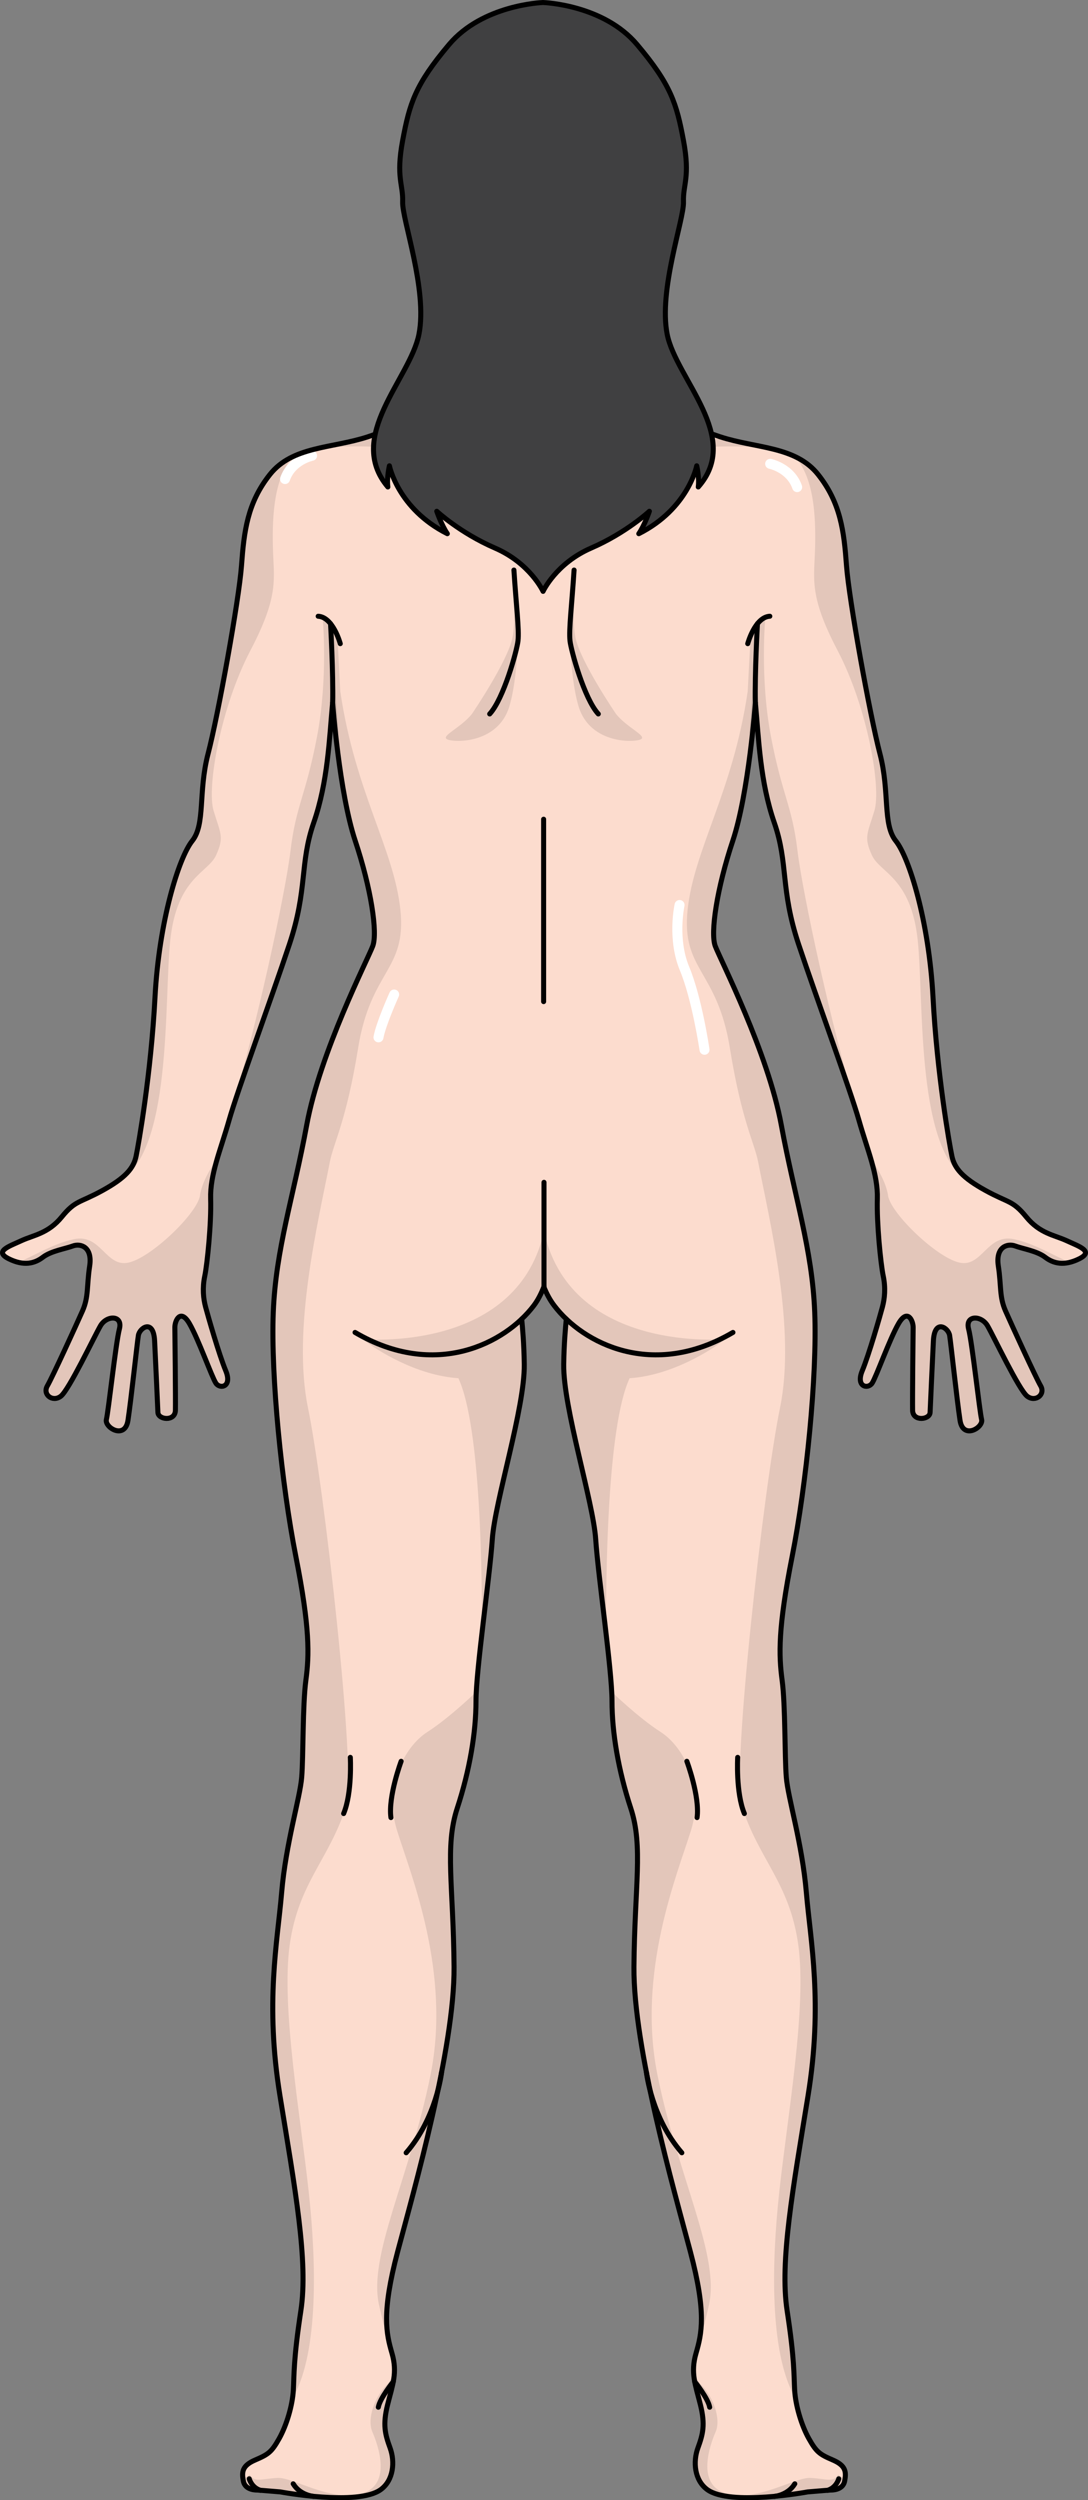 <?xml version="1.0" encoding="utf-8"?>
<!-- Generator: Adobe Illustrator 24.0.1, SVG Export Plug-In . SVG Version: 6.00 Build 0)  -->
<svg version="1.1" id="Camada_1" xmlns="http://www.w3.org/2000/svg" xmlns:xlink="http://www.w3.org/1999/xlink" x="0px" y="0px"
	 width="216.584px" height="497.58px" viewBox="0 0 216.584 497.58" enable-background="new 0 0 216.584 497.58"
	 xml:space="preserve">
<rect x="0" y="0" width="216.584" height="497.58" fill="#808080" stroke="none"/>
<g>
	<g>
		<g>
			<path id="changecolor_233_" fill="#FCDCCE" d="M212.344,246.929c-2.478-1.149-5.35-1.416-8.064-4.752
				c-2.718-3.334-3.53-2.732-8.097-5.249c-4.568-2.517-6.19-4.416-6.694-6.84c-0.503-2.423-2.959-16.39-3.758-31.579
				c-0.802-15.187-4.746-27.82-7.408-31.148c-2.662-3.327-1.162-9.694-3.159-17.348c-1.999-7.656-6.158-30.619-6.656-37.442
				c-0.5-6.825-1.165-12.48-5.658-18.139c-4.493-5.659-12.313-5.16-19.47-7.489c-7.154-2.33-17.972-7.657-20.636-11.648
				c-1.801-2.701-0.558-10.031,0.437-14.503c1.979-2.704,3.495-6.398,4.133-11.457c0,0,1.636,0.77,3.479-1.696
				c1.838-2.462,2.931-4.1,3.202-8.326c0.274-4.227-0.681-5.115-2.249-5.115c-1.569,0-1.978,2.73-4.296-0.338
				c-2.103-2.784-9.709-10.174-10.231-16.665h-17.85c-0.523,6.49-8.127,13.88-10.23,16.665C86.817,36.93,86.408,34.2,84.84,34.2
				s-2.522,0.888-2.251,5.115c0.272,4.226,1.364,5.864,3.203,8.326c1.843,2.466,3.479,1.696,3.479,1.696
				c0.637,5.058,2.154,8.753,4.131,11.457c0.995,4.472,2.237,11.802,0.439,14.503c-2.664,3.991-13.481,9.318-20.637,11.648
				c-7.156,2.328-14.976,1.83-19.469,7.489c-4.492,5.659-5.158,11.314-5.658,18.139c-0.499,6.823-4.657,29.786-6.655,37.442
				c-1.997,7.654-0.497,14.021-3.159,17.348c-2.662,3.329-6.607,15.961-7.408,31.148c-0.799,15.189-3.256,29.156-3.759,31.579
				c-0.503,2.424-2.127,4.323-6.694,6.84c-4.567,2.517-5.379,1.915-8.096,5.249c-2.715,3.335-5.586,3.603-8.064,4.752
				c-2.476,1.145-5.491,2.105-2.48,3.599c3.01,1.494,5.15,0.927,6.78-0.322c1.632-1.25,4.465-1.671,5.953-2.231
				c1.488-0.555,3.951,0.101,3.353,4.02c-0.598,3.919-0.186,6.1-1.413,8.877c-1.228,2.779-5.994,13.196-7.005,14.935
				c-1.011,1.74,1.044,3.324,2.675,2.074c1.631-1.25,6.662-11.902,7.898-14.029c1.238-2.127,4.495-2.169,3.766,0.638
				c-0.728,2.81-2.19,16.443-2.589,18.02c-0.401,1.578,3.697,4.092,4.297,0.171c0.598-3.919,1.824-15.364,2.068-16.9
				c0.248-1.535,3.021-3.415,3.236,1.106c0.215,4.523,0.598,12.762,0.656,14.219c0.057,1.457,3.436,1.871,3.483-0.433
				c0.047-2.299-0.093-15.181-0.111-16.487c-0.019-1.302,1.096-3.886,2.903-0.766c1.808,3.118,4.441,10.598,5.262,11.852
				c0.823,1.255,3.309,0.761,1.96-2.478c-1.346-3.242-3.561-10.996-4.007-12.678c-0.446-1.682-0.666-3.749-0.161-6.172
				c0.502-2.422,1.315-10.486,1.17-15.354c-0.144-4.866,1.969-9.673,3.663-15.63c1.694-5.955,8.355-24.051,12.017-35.037
				c3.659-10.98,2.008-16.036,4.837-24.19c2.831-8.154,3.099-16.715,3.762-23.871c0,0,1.333,17.971,4.494,27.457
				c3.161,9.486,4.494,18.306,3.495,20.967c-0.999,2.664-10.484,21.134-13.146,35.611c-2.662,14.479-6.157,24.629-6.657,37.276
				c-0.499,12.647,1.667,34.28,4.494,48.592c2.829,14.31,2.664,19.634,1.997,24.627c-0.666,4.994-0.498,15.144-0.832,19.304
				c-0.332,4.16-3.161,13.148-3.993,22.964c-0.831,9.818-3.328,21.967-0.332,40.439c2.994,18.47,5.658,32.947,4.16,42.765
				c-1.498,9.82-1.331,12.814-1.498,15.81c-0.167,2.998-1.331,6.989-2.829,9.653c-1.498,2.662-2.121,3.118-4.742,4.242
				c-2.62,1.123-2.746,2.373-2.371,4.244c0.375,1.872,2.746,1.748,2.746,1.748s1.455,0.099,4.618,0.373
				c0,0,15.441,2.88,19.986-0.466c2.543-1.872,2.851-5.522,1.854-8.27c-0.999-2.746-1.498-4.618-0.501-8.611
				c0.999-3.993,1.999-6.364,0.875-10.233c-1.124-3.871-2.123-7.988,1.123-20.22c3.244-12.23,11.357-40.561,11.233-56.662
				c-0.124-16.099-1.872-23.961,0.623-31.577c2.497-7.612,3.745-15.102,3.745-21.34c0-6.242,2.746-24.712,3.244-32.2
				c0.499-7.49,6.49-26.208,6.366-34.821c-0.066-4.643-0.386-7.536-0.551-9.537c0.933-0.885,1.758-1.803,2.458-2.728
				c0.664-0.875,1.193-1.87,1.675-2.957c0.12-0.002,0.243-0.004,0.343-0.004c0.087,0,0.195,0.002,0.296,0.004
				c0.494,1.094,1.044,2.063,1.723,2.957c0.701,0.926,1.526,1.843,2.459,2.728c-0.165,2.001-0.485,4.894-0.553,9.537
				c-0.123,8.613,5.87,27.332,6.367,34.821c0.499,7.488,3.244,25.958,3.244,32.2c0,6.238,1.249,13.728,3.746,21.34
				c2.494,7.616,0.747,15.478,0.623,31.577c-0.124,16.101,7.987,44.432,11.233,56.662c3.245,12.232,2.247,16.349,1.122,20.22
				c-1.122,3.869-0.124,6.24,0.875,10.233c0.997,3.993,0.499,5.866-0.502,8.611c-0.996,2.748-0.688,6.397,1.855,8.27
				c4.546,3.345,19.987,0.466,19.987,0.466c3.161-0.274,4.618-0.373,4.618-0.373s2.371,0.124,2.746-1.748
				c0.374-1.87,0.248-3.12-2.371-4.244c-2.621-1.124-3.244-1.579-4.742-4.242c-1.498-2.664-2.662-6.655-2.829-9.653
				c-0.167-2.996,0-5.99-1.5-15.81c-1.496-9.818,1.168-24.295,4.162-42.765c2.996-18.472,0.499-30.621-0.332-40.439
				c-0.832-9.816-3.663-18.804-3.994-22.964c-0.335-4.16-0.167-14.31-0.833-19.304c-0.666-4.992-0.831-10.317,1.999-24.627
				c2.827-14.312,4.992-35.945,4.493-48.592c-0.501-12.647-3.994-22.797-6.656-37.276c-2.662-14.477-12.148-32.947-13.147-35.611
				c-0.998-2.661,0.334-11.481,3.495-20.967c3.161-9.486,4.495-27.457,4.495-27.457c0.664,7.156,0.931,15.717,3.762,23.871
				c2.829,8.154,1.177,13.21,4.837,24.19c3.661,10.985,10.322,29.082,12.017,35.037c1.694,5.957,3.807,10.763,3.662,15.63
				c-0.145,4.868,0.667,12.932,1.171,15.354c0.504,2.424,0.285,4.49-0.161,6.172c-0.446,1.682-2.662,9.436-4.008,12.678
				c-1.35,3.238,1.138,3.733,1.96,2.478c0.822-1.253,3.455-8.733,5.261-11.852c1.807-3.12,2.922-0.536,2.905,0.766
				c-0.018,1.306-0.157,14.188-0.111,16.487c0.045,2.303,3.425,1.89,3.483,0.433c0.058-1.457,0.44-9.696,0.656-14.219
				c0.215-4.521,2.988-2.641,3.236-1.106c0.244,1.537,1.471,12.981,2.068,16.9c0.598,3.921,4.697,1.407,4.296-0.171
				c-0.4-1.577-1.861-15.21-2.59-18.02c-0.728-2.808,2.53-2.765,3.766-0.638c1.237,2.127,6.268,12.779,7.899,14.029
				c1.632,1.25,3.687-0.334,2.676-2.074c-1.012-1.739-5.778-12.156-7.005-14.935c-1.226-2.777-0.815-4.958-1.413-8.877
				c-0.599-3.919,1.866-4.575,3.354-4.02c1.488,0.561,4.321,0.982,5.952,2.231c1.631,1.25,3.769,1.816,6.781,0.322
				C217.835,249.035,214.82,248.074,212.344,246.929z"/>
			<path opacity="0.1" d="M122.626,142.087c0,0-7.184-10.548-8.093-15.283c-0.908-4.735,0.442-10.481-0.46-10.408
				c-0.901,0.073-1.221,16.498,1.102,24.188c2.323,7.691,11.536,7.211,12.498,6.489
				C128.635,146.352,124.788,144.784,122.626,142.087z"/>
			<path opacity="0.1" d="M93.944,142.087c0,0,7.184-10.548,8.093-15.283c0.908-4.735-0.442-10.481,0.46-10.408
				c0.901,0.073,1.222,16.498-1.102,24.188c-2.323,7.691-11.536,7.211-12.498,6.489C87.936,146.352,91.784,144.784,93.944,142.087z"
				/>
			<g>
				<path opacity="0.1" d="M108.427,245.616h-0.27c-5.697,23.74-35.971,20.884-35.971,20.884c2.823,2.245,10.772,7.249,19.061,7.783
					c4.531,9.708,4.754,40.12,4.671,51.516c0.813-7.022,1.802-14.69,2.081-18.897c0.462-6.915,5.603-23.404,6.289-32.671
					c-0.252-6.213-0.91-8.514-0.349-10.253c-0.046-0.522-0.089-1.003-0.124-1.434c0.933-0.883,1.758-1.801,2.458-2.726
					c0.664-0.875,1.193-1.872,1.675-2.957c0.12-0.002,0.243-0.004,0.343-0.004c0.087,0,0.195,0.002,0.296,0.004
					c0.494,1.094,1.044,2.061,1.723,2.957c0.701,0.926,1.526,1.843,2.459,2.726c-0.035,0.431-0.079,0.912-0.124,1.434
					c0.561,1.739-0.099,4.042-0.35,10.253c0.686,9.267,5.828,25.756,6.289,32.671c0.28,4.207,1.268,11.875,2.081,18.897
					c-0.081-11.396,0.142-41.809,4.672-51.516c8.289-0.534,16.237-5.538,19.06-7.783C144.397,266.5,114.123,269.356,108.427,245.616
					z"/>
				<path id="changecolor_231_" fill="#FCDCCE" d="M117.217,17.193l0.074-1.95C117.184,15.879,117.164,16.532,117.217,17.193z"/>
				<path id="changecolor_189_" fill="#FCDCCE" d="M99.294,15.243l0.073,1.95C99.42,16.532,99.4,15.879,99.294,15.243z"/>
			</g>
			<path opacity="0.1" d="M202.091,247.971c1.488,0.559,4.321,0.982,5.952,2.23c1.27,0.974,2.855,1.517,4.916,1.011
				c-2.94-1.154-6.937-3.716-11.118-4.599c-5.422-1.145-6.326,5.782-10.965,4.637c-4.638-1.145-13.613-9.878-14.095-13.313
				c-0.483-3.432-3.438-7.323-3.438-7.323l-0.002,0.008c0.806,2.759,1.383,5.355,1.307,7.963c-0.145,4.868,0.667,12.93,1.171,15.354
				c0.504,2.422,0.285,4.49-0.161,6.172c-0.446,1.68-2.662,9.436-4.008,12.676c-1.35,3.24,1.138,3.735,1.96,2.48
				c0.822-1.253,3.455-8.735,5.261-11.854c1.807-3.118,2.922-0.535,2.905,0.768c-0.018,1.304-0.157,14.186-0.111,16.485
				c0.045,2.303,3.425,1.89,3.483,0.433c0.058-1.457,0.44-9.694,0.656-14.217c0.215-4.521,2.988-2.643,3.236-1.106
				c0.244,1.537,1.471,12.981,2.068,16.9c0.598,3.919,4.697,1.405,4.296-0.171c-0.4-1.577-1.861-15.212-2.59-18.02
				c-0.728-2.808,2.53-2.765,3.766-0.638c1.237,2.125,6.268,12.777,7.899,14.027c1.632,1.25,3.687-0.334,2.676-2.072
				c-1.012-1.741-5.778-12.158-7.005-14.935c-1.226-2.777-0.815-4.958-1.413-8.879C198.139,248.072,200.603,247.414,202.091,247.971
				z"/>
			<g opacity="0.1">
				<path d="M160.508,376.657c-0.83-9.818-3.661-18.804-3.993-22.964c-0.334-4.162-0.167-14.312-0.832-19.304
					c-0.666-4.992-0.83-10.317,1.999-24.629c2.827-14.31,4.991-35.943,4.492-48.59c-0.501-12.647-3.993-22.799-6.657-37.276
					c-0.081-0.448-0.173-0.904-0.268-1.37c-2.978-14.248-11.912-31.662-12.878-34.242c-0.73-1.939-0.213-7.16,1.343-13.517v0.002
					c0.281-1.152,0.598-2.34,0.945-3.551c0.012-0.042,0.023-0.083,0.035-0.125c0.155-0.538,0.318-1.084,0.487-1.631
					c0.027-0.087,0.052-0.177,0.08-0.266c0.194-0.623,0.396-1.248,0.605-1.878c0.147-0.442,0.289-0.907,0.429-1.383
					c0.017-0.061,0.035-0.12,0.052-0.182c2.815-9.764,4.011-25.892,4.011-25.892c0.105,1.127,0.202,2.293,0.297,3.485
					c0.089-9.444,0.087-18.839,0.087-18.839l-1.352,2.677l-0.549,10.418c-2.949,20.072-10.704,31.401-11.962,43.479
					c-1.258,12.08,5.897,11.902,8.413,27.503c2.358,14.619,4.887,18.823,5.625,22.64c2.317,11.954,7.581,33.335,4.352,48.982
					c-3.229,15.647-9.659,72.625-7.625,79.135c3.338,10.686,9.523,15.271,11.262,27.689c1.739,12.418-2.141,33.999-3.802,49.397
					c-1.491,13.823-1.944,31.459,3.023,40.485c0,0,0-0.004,0-0.006c0-0.425-0.01-0.838-0.033-1.234
					c-0.167-2.994,0.043-5.99-1.455-15.808c-1.497-9.818,1.189-24.297,4.183-42.765C163.816,398.621,161.34,386.473,160.508,376.657
					z"/>
			</g>
			<path opacity="0.1" d="M121.897,68.982c0.191-2.806,0.768-5.88,1.283-8.194c0.087-0.116,0.167-0.248,0.252-0.371h-0.378
				c0,0-1.503,1.912-2.625,5.408c-1.122,3.497-4.521,17.514-2.804,13.874c1.492-3.165,3.64-5.549,3.998-9.191
				C121.668,70.04,121.765,69.524,121.897,68.982z"/>
			<path opacity="0.1" d="M153.126,89.202c-2.833-0.666-5.858-1.124-8.809-1.969c-7.623,0.482-19.759,2.636-23.624,3.028
				c-4.917,0.501-5.313-1.371-3.94-6.742c0,0-3.102,6.881-0.358,7.588c2.744,0.707,8.533-0.898,16.291-1.557
				C139.474,88.972,145.352,88.485,153.126,89.202z"/>
			<path opacity="0.1" d="M182.676,187.023c-1.356-12.467-7.521-13.283-9.122-16.846c-1.604-3.563-0.92-4.169,0.504-8.801
				c1.424-4.63-1.424-20.659-7.302-31.877c-5.877-11.22-4.63-14.249-4.492-20.838c0.13-6.179-0.262-13.612-4.032-17.781
				c1.74,0.821,3.308,1.928,4.597,3.549c4.492,5.658,5.156,11.314,5.655,18.138c0.501,6.824,4.66,29.786,6.658,37.443
				c1.997,7.655,0.497,14.021,3.157,17.347c2.664,3.33,6.607,15.961,7.41,31.148c0.799,15.189,3.257,29.158,3.76,31.581
				c0.381,1.837,1.412,3.374,3.879,5.109C182.17,230.301,183.98,199.011,182.676,187.023z"/>
			<path opacity="0.1" d="M171.224,223.861c-0.087-0.305-0.168-0.588-0.258-0.904c-1.696-5.957-8.357-24.052-12.017-35.037
				c-3.661-10.981-2.01-16.037-4.837-24.191c-2.831-8.154-3.099-16.715-3.765-23.871c0,0-0.278,3.752-0.882,8.727l-0.265-2.869
				l1.53-21.212c0,0,0.49-1.207,1.616-1.535c0,0-1.116,11.871,1.126,23.626c2.242,11.755,4.2,13.714,5.269,22.619
				c1.069,8.904,6.943,35.811,11.574,50.852C170.797,221.629,171.082,222.867,171.224,223.861z"/>
			<path fill="none" stroke="#000000" stroke-linecap="round" stroke-linejoin="round" stroke-miterlimit="10" d="M148.847,128.099
				c0,0,1.417-5.291,4.397-5.456"/>
			<path fill="none" stroke="#000000" stroke-linecap="round" stroke-linejoin="round" stroke-miterlimit="10" d="M150.369,139.857
				c-0.145-5.751,0.411-15.725,0.411-15.725"/>
			<path fill="none" stroke="#000000" stroke-linecap="round" stroke-linejoin="round" stroke-miterlimit="10" d="M149.607,489.686"
				/>
			<g>
				<path fill="#FFFFFF" d="M158.689,97.941c-0.411,0-0.795-0.257-0.938-0.668c-1.126-3.237-4.606-3.983-4.641-3.988
					c-0.537-0.111-0.884-0.634-0.774-1.172c0.11-0.539,0.636-0.885,1.172-0.776c0.187,0.038,4.626,0.99,6.12,5.284
					c0.181,0.518-0.093,1.085-0.611,1.265C158.908,97.923,158.798,97.941,158.689,97.941z"/>
				<path fill="#FFFFFF" d="M140.245,209.915c-0.485,0-0.91-0.355-0.982-0.85c-0.016-0.101-1.502-10.13-3.908-15.904
					c-2.575-6.181-1.11-12.978-1.048-13.265c0.118-0.536,0.648-0.873,1.186-0.755c0.536,0.118,0.873,0.65,0.755,1.186
					c-0.014,0.064-1.387,6.484,0.941,12.069c2.503,6.007,3.978,15.961,4.039,16.382c0.08,0.544-0.296,1.048-0.839,1.127
					C140.34,209.911,140.291,209.915,140.245,209.915z"/>
			</g>
			<path fill="none" stroke="#000000" stroke-linecap="round" stroke-linejoin="round" stroke-miterlimit="10" d="M108.274,256.142
				c0.572,1.405,1.211,2.587,2.036,3.675c5.742,7.577,19.649,14.727,35.593,5.357"/>
			<path opacity="0.1" d="M166.845,492.478c-0.852,1.64-2.332,0.832-5.499,0.666c-3.167-0.167-10.555,4.833-16.724,3.112
				c-6.166-1.723-3.275-9.721-2.165-12.277c1.112-2.555-0.444-6.944-2.885-9.389c-2.443-2.445-0.669-6,1.552-15.833
				c2.222-9.834-6.05-25.16-10.223-45.707c-4.173-20.546,3.923-40,6.641-48.736c2.717-8.737-1.467-16.689-5.998-19.601
				c-4.527-2.911-9.774-8.012-9.775-8.037c0.037,0.702,0.059,1.337,0.059,1.872c0,6.24,1.249,13.728,3.746,21.342
				c2.494,7.616,0.747,15.476,0.623,31.575c-0.124,16.101,7.987,44.432,11.233,56.664c3.245,12.232,2.247,16.349,1.122,20.218
				c-1.122,3.871-0.124,6.24,0.875,10.233c0.997,3.995,0.499,5.868-0.502,8.613c-0.996,2.746-0.688,6.395,1.855,8.268
				c4.546,3.345,19.987,0.468,19.987,0.468c3.161-0.274,4.618-0.374,4.618-0.374s2.371,0.124,2.746-1.746
				c0.039-0.194,0.07-0.378,0.095-0.559C167.729,493.093,167.21,492.84,166.845,492.478z"/>
			<path fill="none" stroke="#000000" stroke-linecap="round" stroke-linejoin="round" stroke-miterlimit="10" d="M154.169,496.814
				c0,0,2.669-0.215,4.048-2.497"/>
			<path fill="none" stroke="#000000" stroke-linecap="round" stroke-linejoin="round" stroke-miterlimit="10" d="M166.967,493.318
				c0,0-0.437,1.711-2.193,2.282"/>
			<path fill="none" stroke="#000000" stroke-linecap="round" stroke-linejoin="round" stroke-miterlimit="10" d="M138.291,473.986
				c0,0,2.687,3.33,2.98,5.088"/>
			<path fill="none" stroke="#000000" stroke-linecap="round" stroke-linejoin="round" stroke-miterlimit="10" d="M136.729,350.522
				c0,0,2.616,7.014,2.032,11.204"/>
			<path fill="none" stroke="#000000" stroke-linecap="round" stroke-linejoin="round" stroke-miterlimit="10" d="M146.848,349.742
				c0,0-0.396,7.042,1.329,11.182"/>
			<path fill="none" stroke="#000000" stroke-linecap="round" stroke-linejoin="round" stroke-miterlimit="10" d="M128.684,412.444
				c0,0,1.003,9.03,7.045,15.99"/>
			
				<line fill="none" stroke="#000000" stroke-linecap="round" stroke-linejoin="round" stroke-miterlimit="10" x1="108.217" y1="163.037" x2="108.217" y2="199.336"/>
			<path fill="none" stroke="#000000" stroke-linecap="round" stroke-linejoin="round" stroke-miterlimit="10" d="M114.279,113.449
				c-0.44,6.89-1.066,11.795-0.809,14.11c0.215,1.935,2.852,11.516,5.633,14.527"/>
			<path opacity="0.1" d="M14.493,247.971c-1.488,0.559-4.321,0.982-5.953,2.23c-1.269,0.974-2.856,1.517-4.915,1.011
				c2.94-1.154,6.937-3.716,11.118-4.599c5.421-1.145,6.326,5.782,10.963,4.637c4.639-1.145,13.615-9.878,14.097-13.313
				c0.482-3.432,3.438-7.323,3.438-7.323l0.002,0.008c-0.807,2.759-1.385,5.355-1.308,7.963c0.145,4.868-0.668,12.93-1.17,15.354
				c-0.504,2.422-0.285,4.49,0.161,6.172c0.446,1.68,2.661,9.436,4.007,12.676c1.35,3.24-1.137,3.735-1.96,2.48
				c-0.822-1.253-3.454-8.735-5.262-11.854c-1.806-3.118-2.922-0.535-2.903,0.768c0.017,1.304,0.157,14.186,0.111,16.485
				c-0.047,2.303-3.426,1.89-3.483,0.433c-0.058-1.457-0.44-9.694-0.656-14.217c-0.215-4.521-2.988-2.643-3.236-1.106
				c-0.244,1.537-1.471,12.981-2.068,16.9c-0.6,3.919-4.698,1.405-4.297-0.171c0.4-1.577,1.862-15.212,2.589-18.02
				c0.729-2.808-2.528-2.765-3.766-0.638c-1.236,2.125-6.267,12.777-7.898,14.027c-1.631,1.25-3.686-0.334-2.675-2.072
				c1.011-1.741,5.776-12.158,7.005-14.935c1.226-2.777,0.815-4.958,1.413-8.879C18.444,248.072,15.981,247.414,14.493,247.971z"/>
			<g opacity="0.1">
				<path d="M56.076,376.657c0.83-9.818,3.66-18.804,3.993-22.964c0.333-4.162,0.167-14.312,0.831-19.304
					c0.667-4.992,0.831-10.317-1.998-24.629c-2.827-14.31-4.992-35.943-4.493-48.59c0.501-12.647,3.994-22.799,6.657-37.276
					c0.082-0.448,0.173-0.904,0.269-1.37c2.978-14.248,11.911-31.662,12.878-34.242c0.729-1.939,0.213-7.16-1.343-13.517v0.002
					c-0.281-1.152-0.598-2.34-0.945-3.551c-0.012-0.042-0.023-0.083-0.035-0.125c-0.155-0.538-0.319-1.084-0.487-1.631
					c-0.028-0.087-0.052-0.177-0.081-0.266c-0.193-0.623-0.395-1.248-0.604-1.878c-0.147-0.442-0.289-0.907-0.429-1.383
					c-0.017-0.061-0.035-0.12-0.053-0.182c-2.814-9.764-4.011-25.892-4.011-25.892c-0.106,1.127-0.201,2.293-0.297,3.485
					c-0.088-9.444-0.086-18.839-0.086-18.839l1.351,2.677l0.549,10.418c2.95,20.072,10.704,31.401,11.963,43.479
					c1.257,12.08-5.897,11.902-8.414,27.503c-2.359,14.619-4.887,18.823-5.625,22.64c-2.316,11.954-7.58,33.335-4.351,48.982
					c3.229,15.647,9.659,72.625,7.624,79.135c-3.339,10.686-9.523,15.271-11.262,27.689c-1.739,12.418,2.142,33.999,3.803,49.397
					c1.49,13.823,1.944,31.459-3.023,40.485c0,0,0-0.004,0-0.006c0-0.425,0.01-0.838,0.031-1.234
					c0.168-2.994-0.043-5.99,1.455-15.808s-1.187-24.297-4.181-42.765C52.768,398.621,55.244,386.473,56.076,376.657z"/>
			</g>
			<path opacity="0.1" d="M94.687,68.982c-0.192-2.806-0.768-5.88-1.285-8.194c-0.085-0.116-0.167-0.248-0.25-0.371h0.378
				c0,0,1.502,1.912,2.623,5.408c1.123,3.497,4.523,17.514,2.806,13.874c-1.492-3.165-3.64-5.549-3.999-9.191
				C94.914,70.04,94.819,69.524,94.687,68.982z"/>
			<path opacity="0.1" d="M63.457,89.193c2.834-0.666,5.859-1.123,8.81-1.969c7.622,0.482,19.758,2.645,23.624,3.037
				c4.917,0.501,5.313-1.371,3.939-6.742c0,0,3.103,6.881,0.359,7.588c-2.746,0.707-8.534-0.898-16.291-1.557
				C77.11,88.972,71.232,88.475,63.457,89.193z"/>
			<path opacity="0.1" d="M33.908,187.023c1.356-12.467,7.519-13.283,9.122-16.846c1.603-3.563,0.92-4.169-0.504-8.801
				c-1.424-4.63,1.424-20.659,7.301-31.877c5.877-11.22,4.63-14.249,4.492-20.838c-0.13-6.179,0.262-13.612,4.032-17.781
				c-1.74,0.821-3.308,1.928-4.597,3.549c-4.492,5.658-5.156,11.314-5.656,18.138c-0.501,6.824-4.659,29.786-6.657,37.443
				c-1.997,7.655-0.497,14.021-3.159,17.347c-2.662,3.33-6.607,15.961-7.408,31.148c-0.799,15.189-3.258,29.158-3.76,31.581
				c-0.382,1.837-1.413,3.374-3.881,5.109C34.413,230.301,32.604,199.011,33.908,187.023z"/>
			<path opacity="0.1" d="M45.36,223.861c0.087-0.305,0.167-0.588,0.258-0.904c1.694-5.957,8.357-24.052,12.017-35.037
				c3.661-10.981,2.01-16.037,4.837-24.191c2.831-8.154,3.099-16.715,3.764-23.871c0,0,0.279,3.752,0.883,8.727l0.264-2.869
				l-1.529-21.212c0,0-0.491-1.207-1.616-1.535c0,0,1.116,11.871-1.127,23.626c-2.241,11.755-4.199,13.714-5.268,22.619
				c-1.069,8.904-6.943,35.811-11.574,50.852C45.787,221.629,45.501,222.867,45.36,223.861z"/>
			<path fill="none" stroke="#000000" stroke-linecap="round" stroke-linejoin="round" stroke-miterlimit="10" d="M67.736,128.099
				c0,0-1.416-5.291-4.397-5.456"/>
			<path fill="none" stroke="#000000" stroke-linecap="round" stroke-linejoin="round" stroke-miterlimit="10" d="M66.215,139.857
				c0.145-5.751-0.411-15.725-0.411-15.725"/>
			<path fill="none" stroke="#000000" stroke-linecap="round" stroke-linejoin="round" stroke-miterlimit="10" d="M66.977,489.686"
				/>
			<g>
				<path fill="#FFFFFF" d="M56.74,96.332c0.411,0,0.796-0.258,0.939-0.668c1.125-3.236,4.606-3.982,4.641-3.989
					c0.537-0.11,0.883-0.635,0.774-1.171c-0.111-0.538-0.636-0.886-1.172-0.775c-0.188,0.037-4.626,0.989-6.12,5.283
					c-0.181,0.517,0.093,1.084,0.611,1.264C56.523,96.312,56.631,96.332,56.74,96.332z"/>
			</g>
			<path fill="none" stroke="#000000" stroke-linecap="round" stroke-linejoin="round" stroke-miterlimit="10" d="M108.291,256.057
				c-0.57,1.403-1.192,2.672-2.018,3.76c-5.743,7.577-19.648,14.727-35.593,5.357"/>
			
				<line fill="none" stroke="#000000" stroke-linecap="round" stroke-linejoin="round" stroke-miterlimit="10" x1="108.291" y1="256.161" x2="108.291" y2="235.299"/>
			<path opacity="0.1" d="M49.738,492.478c0.852,1.64,2.333,0.832,5.5,0.666c3.167-0.167,10.555,4.833,16.722,3.112
				c6.166-1.723,3.277-9.721,2.166-12.277c-1.111-2.555,0.444-6.944,2.886-9.389c2.442-2.445,0.669-6-1.552-15.833
				c-2.223-9.834,6.049-25.16,10.222-45.707c4.174-20.546-3.923-40-6.64-48.736c-2.718-8.737,1.467-16.689,5.998-19.601
				c4.525-2.911,9.773-8.012,9.775-8.037c-0.037,0.702-0.06,1.337-0.06,1.872c0,6.24-1.248,13.728-3.745,21.342
				c-2.495,7.616-0.747,15.476-0.623,31.575c0.124,16.101-7.988,44.432-11.233,56.664c-3.246,12.232-2.247,16.349-1.123,20.218
				c1.123,3.871,0.124,6.24-0.875,10.233c-0.997,3.995-0.499,5.868,0.501,8.613c0.997,2.746,0.689,6.395-1.854,8.268
				c-4.545,3.345-19.986,0.468-19.986,0.468c-3.163-0.274-4.618-0.374-4.618-0.374s-2.371,0.124-2.746-1.746
				c-0.039-0.194-0.07-0.378-0.096-0.559C48.854,493.093,49.374,492.84,49.738,492.478z"/>
			<path fill="none" stroke="#000000" stroke-linecap="round" stroke-linejoin="round" stroke-miterlimit="10" d="M62.415,496.814
				c0,0-2.67-0.215-4.049-2.497"/>
			<path fill="none" stroke="#000000" stroke-linecap="round" stroke-linejoin="round" stroke-miterlimit="10" d="M49.617,493.318
				c0,0,0.437,1.711,2.193,2.282"/>
			<path fill="none" stroke="#000000" stroke-linecap="round" stroke-linejoin="round" stroke-miterlimit="10" d="M78.293,473.986
				c0,0-2.687,3.33-2.98,5.088"/>
			<path fill="none" stroke="#000000" stroke-linecap="round" stroke-linejoin="round" stroke-miterlimit="10" d="M79.854,350.522
				c0,0-2.616,7.014-2.031,11.204"/>
			<path fill="none" stroke="#000000" stroke-linecap="round" stroke-linejoin="round" stroke-miterlimit="10" d="M69.736,349.742
				c0,0,0.396,7.042-1.329,11.182"/>
			<path fill="none" stroke="#000000" stroke-linecap="round" stroke-linejoin="round" stroke-miterlimit="10" d="M87.9,412.444
				c0,0-1.003,9.03-7.045,15.99"/>
			<path fill="none" stroke="#000000" stroke-linecap="round" stroke-linejoin="round" stroke-miterlimit="10" d="M102.304,113.449
				c0.44,6.89,1.066,11.795,0.81,14.11c-0.215,1.935-2.854,11.516-5.633,14.527"/>
			<path fill="none" stroke="#000000" stroke-linecap="round" stroke-linejoin="round" stroke-miterlimit="10" d="M112.727,262.504
				c-0.173,1.977-0.448,4.769-0.51,9.023c-0.123,8.613,5.87,27.334,6.367,34.821c0.499,7.49,3.244,25.96,3.244,32.2
				c0,6.24,1.249,13.728,3.746,21.342c2.494,7.616,0.747,15.476,0.623,31.575c-0.124,16.101,7.987,44.432,11.233,56.664
				c3.245,12.232,2.247,16.349,1.122,20.218c-1.122,3.871-0.124,6.24,0.875,10.233c0.997,3.995,0.499,5.868-0.502,8.613
				c-0.996,2.746-0.688,6.395,1.855,8.268c4.546,3.345,19.987,0.468,19.987,0.468c3.161-0.274,4.618-0.374,4.618-0.374
				s2.371,0.124,2.746-1.746c0.374-1.871,0.248-3.122-2.371-4.244c-2.621-1.124-3.244-1.581-4.742-4.244
				c-1.498-2.664-2.662-6.655-2.829-9.653c-0.167-2.994,0-5.99-1.5-15.808c-1.496-9.818,1.168-24.297,4.162-42.765
				c2.996-18.474,0.499-30.622-0.332-40.439c-0.832-9.818-3.663-18.804-3.994-22.964c-0.335-4.162-0.167-14.312-0.833-19.304
				c-0.666-4.992-0.831-10.317,1.999-24.629c2.827-14.31,4.992-35.943,4.493-48.59c-0.501-12.647-3.994-22.799-6.656-37.276
				c-2.662-14.478-12.148-32.948-13.147-35.612c-0.998-2.661,0.334-11.482,3.495-20.966c3.161-9.486,4.495-27.458,4.495-27.458
				c0.664,7.156,0.931,15.717,3.762,23.871c2.829,8.154,1.177,13.21,4.837,24.191c3.661,10.984,10.322,29.08,12.017,35.037
				c1.694,5.957,3.807,10.761,3.662,15.63s0.667,12.93,1.171,15.354c0.504,2.422,0.285,4.49-0.161,6.172
				c-0.446,1.68-2.662,9.436-4.008,12.676c-1.35,3.24,1.138,3.735,1.96,2.48c0.822-1.253,3.455-8.735,5.261-11.854
				c1.807-3.118,2.922-0.535,2.905,0.768c-0.018,1.304-0.157,14.186-0.111,16.485c0.045,2.303,3.425,1.89,3.483,0.433
				c0.058-1.457,0.44-9.694,0.656-14.217c0.215-4.521,2.988-2.643,3.236-1.106c0.244,1.537,1.471,12.981,2.068,16.9
				c0.598,3.919,4.697,1.405,4.296-0.171c-0.4-1.577-1.861-15.212-2.59-18.02c-0.728-2.808,2.53-2.765,3.766-0.638
				c1.237,2.125,6.268,12.777,7.899,14.027c1.632,1.25,3.687-0.334,2.676-2.072c-1.012-1.741-5.778-12.158-7.005-14.935
				c-1.226-2.777-0.815-4.958-1.413-8.879c-0.599-3.917,1.866-4.575,3.354-4.018c1.488,0.559,4.321,0.982,5.952,2.23
				c1.631,1.25,3.769,1.816,6.781,0.324c3.011-1.494-0.004-2.455-2.48-3.601c-2.478-1.147-5.35-1.416-8.064-4.75
				c-2.718-3.335-3.53-2.732-8.097-5.249c-4.568-2.517-6.19-4.418-6.694-6.84c-0.503-2.423-2.959-16.392-3.758-31.581
				c-0.802-15.187-4.746-27.819-7.408-31.148c-2.662-3.326-1.162-9.692-3.159-17.347c-1.999-7.657-6.158-30.619-6.656-37.443
				c-0.5-6.824-1.165-12.48-5.658-18.138c-4.493-5.659-12.313-5.16-19.47-7.49c-7.154-2.328-17.972-7.655-20.636-11.647
				c-1.801-2.7-0.558-10.031,0.437-14.503c1.979-2.704,3.495-6.399,4.133-11.456c0,0,1.636,0.768,3.479-1.696
				c1.838-2.463,2.931-4.1,3.202-8.327c0.274-4.227-0.681-5.114-2.249-5.114c-1.569,0-1.978,2.729-4.296-0.34
				c-2.318-3.068-11.317-11.727-10.158-18.614"/>
			<path fill="none" stroke="#000000" stroke-linecap="round" stroke-linejoin="round" stroke-miterlimit="10" d="M103.857,262.504
				c0.173,1.977,0.448,4.769,0.508,9.023c0.124,8.613-5.868,27.334-6.366,34.821c-0.499,7.49-3.244,25.96-3.244,32.2
				c0,6.24-1.248,13.728-3.745,21.342c-2.495,7.616-0.747,15.476-0.623,31.575c0.124,16.101-7.988,44.432-11.233,56.664
				c-3.246,12.232-2.247,16.349-1.123,20.218c1.123,3.871,0.124,6.24-0.875,10.233c-0.997,3.995-0.499,5.868,0.501,8.613
				c0.997,2.746,0.689,6.395-1.854,8.268c-4.545,3.345-19.986,0.468-19.986,0.468c-3.163-0.274-4.618-0.374-4.618-0.374
				s-2.371,0.124-2.746-1.746c-0.374-1.871-0.248-3.122,2.371-4.244c2.621-1.124,3.244-1.581,4.742-4.244
				c1.498-2.664,2.662-6.655,2.829-9.653c0.167-2.994,0-5.99,1.498-15.808s-1.166-24.297-4.16-42.765
				c-2.996-18.474-0.499-30.622,0.332-40.439c0.832-9.818,3.661-18.804,3.993-22.964c0.335-4.162,0.167-14.312,0.832-19.304
				c0.668-4.992,0.832-10.317-1.997-24.629c-2.827-14.31-4.993-35.943-4.494-48.59c0.501-12.647,3.995-22.799,6.657-37.276
				c2.662-14.478,12.147-32.948,13.146-35.612c0.999-2.661-0.334-11.482-3.495-20.966c-3.161-9.486-4.494-27.458-4.494-27.458
				c-0.664,7.156-0.931,15.717-3.762,23.871c-2.829,8.154-1.178,13.21-4.837,24.191c-3.661,10.984-10.323,29.08-12.017,35.037
				c-1.694,5.957-3.807,10.761-3.663,15.63c0.145,4.868-0.668,12.93-1.17,15.354c-0.504,2.422-0.285,4.49,0.161,6.172
				c0.446,1.68,2.661,9.436,4.007,12.676c1.35,3.24-1.137,3.735-1.96,2.48c-0.822-1.253-3.454-8.735-5.262-11.854
				c-1.806-3.118-2.922-0.535-2.903,0.768c0.017,1.304,0.157,14.186,0.111,16.485c-0.047,2.303-3.426,1.89-3.483,0.433
				c-0.058-1.457-0.44-9.694-0.656-14.217c-0.215-4.521-2.988-2.643-3.236-1.106c-0.244,1.537-1.471,12.981-2.068,16.9
				c-0.6,3.919-4.698,1.405-4.297-0.171c0.4-1.577,1.862-15.212,2.589-18.02c0.729-2.808-2.528-2.765-3.766-0.638
				c-1.236,2.125-6.267,12.777-7.898,14.027c-1.631,1.25-3.686-0.334-2.675-2.072c1.011-1.741,5.776-12.158,7.005-14.935
				c1.226-2.777,0.815-4.958,1.413-8.879c0.599-3.917-1.865-4.575-3.353-4.018c-1.488,0.559-4.321,0.982-5.953,2.23
				c-1.63,1.25-3.769,1.816-6.78,0.324c-3.011-1.494,0.004-2.455,2.48-3.601c2.478-1.147,5.35-1.416,8.064-4.75
				c2.717-3.335,3.53-2.732,8.096-5.249c4.568-2.517,6.191-4.418,6.694-6.84c0.504-2.423,2.96-16.392,3.759-31.581
				c0.801-15.187,4.746-27.819,7.408-31.148c2.662-3.326,1.162-9.692,3.159-17.347c1.999-7.657,6.157-30.619,6.655-37.443
				c0.501-6.824,1.166-12.48,5.658-18.138c4.494-5.659,12.313-5.16,19.469-7.49c7.156-2.328,17.973-7.655,20.637-11.647
				c1.799-2.7,0.557-10.031-0.439-14.503c-1.977-2.704-3.494-6.399-4.131-11.456c0,0-1.636,0.768-3.479-1.696
				c-1.839-2.463-2.932-4.1-3.203-8.327c-0.272-4.227,0.683-5.114,2.251-5.114s1.977,2.729,4.296-0.34
				c2.317-3.068,11.316-11.727,10.158-18.614"/>
		</g>
		<g>
			<path fill="#404041" d="M132.812,66.524c-1.749-8.863,3.368-22.84,3.244-26.336c-0.124-3.493,1.374-4.866,0-12.231
				c-1.371-7.364-2.496-11.107-9.237-19.094c-6.67-7.908-18.469-8.354-18.709-8.363h-0.005H108.1
				c-0.238,0.009-12.037,0.455-18.71,8.363c-6.739,7.987-7.862,11.73-9.236,19.094c-1.372,7.364,0.125,8.738,0,12.231
				c-0.125,3.496,4.992,17.473,3.246,26.336c-1.747,8.862-14.668,20.343-6.19,30.392c-0.248-1.86,0.309-4.215,0.309-4.215
				s1.674,8.554,11.531,13.513c-1.178-1.736-2.108-4.463-2.108-4.463s4.587,4.282,11.592,7.32s9.572,8.618,9.572,8.618
				s2.568-5.58,9.572-8.618c7.005-3.038,11.592-7.32,11.592-7.32s-0.93,2.727-2.108,4.463c9.857-4.96,11.531-13.513,11.531-13.513
				s0.558,2.356,0.309,4.215C147.779,86.981,134.559,75.386,132.812,66.524z"/>
		</g>
		<g>
			<path fill="none" stroke="#000000" stroke-linecap="round" stroke-linejoin="round" stroke-miterlimit="10" d="M132.812,66.524
				c-1.749-8.863,3.368-22.84,3.244-26.336c-0.124-3.493,1.374-4.866,0-12.231c-1.371-7.364-2.496-11.107-9.237-19.094
				c-6.67-7.908-18.469-8.354-18.709-8.363h-0.005H108.1c-0.238,0.009-12.037,0.455-18.71,8.363
				c-6.739,7.987-7.862,11.73-9.236,19.094c-1.372,7.364,0.125,8.738,0,12.231c-0.125,3.496,4.992,17.473,3.246,26.336
				c-1.747,8.862-14.668,20.343-6.19,30.392c-0.248-1.86,0.309-4.215,0.309-4.215s1.674,8.554,11.531,13.513
				c-1.178-1.736-2.108-4.463-2.108-4.463s4.587,4.282,11.592,7.32s9.572,8.618,9.572,8.618s2.568-5.58,9.572-8.618
				c7.005-3.038,11.592-7.32,11.592-7.32s-0.93,2.727-2.108,4.463c9.857-4.96,11.531-13.513,11.531-13.513s0.558,2.356,0.309,4.215
				C147.779,86.981,134.559,75.386,132.812,66.524z"/>
		</g>
	</g>
	<path fill="#FFFFFF" d="M75.343,207.445c-0.058,0-0.117-0.005-0.176-0.016c-0.541-0.097-0.9-0.613-0.803-1.152
		c0.501-2.796,3.085-8.524,3.194-8.766c0.227-0.501,0.818-0.72,1.316-0.495c0.5,0.225,0.722,0.815,0.495,1.314
		c-0.025,0.058-2.59,5.745-3.048,8.297C76.235,207.108,75.815,207.445,75.343,207.445z"/>
</g>
</svg>
